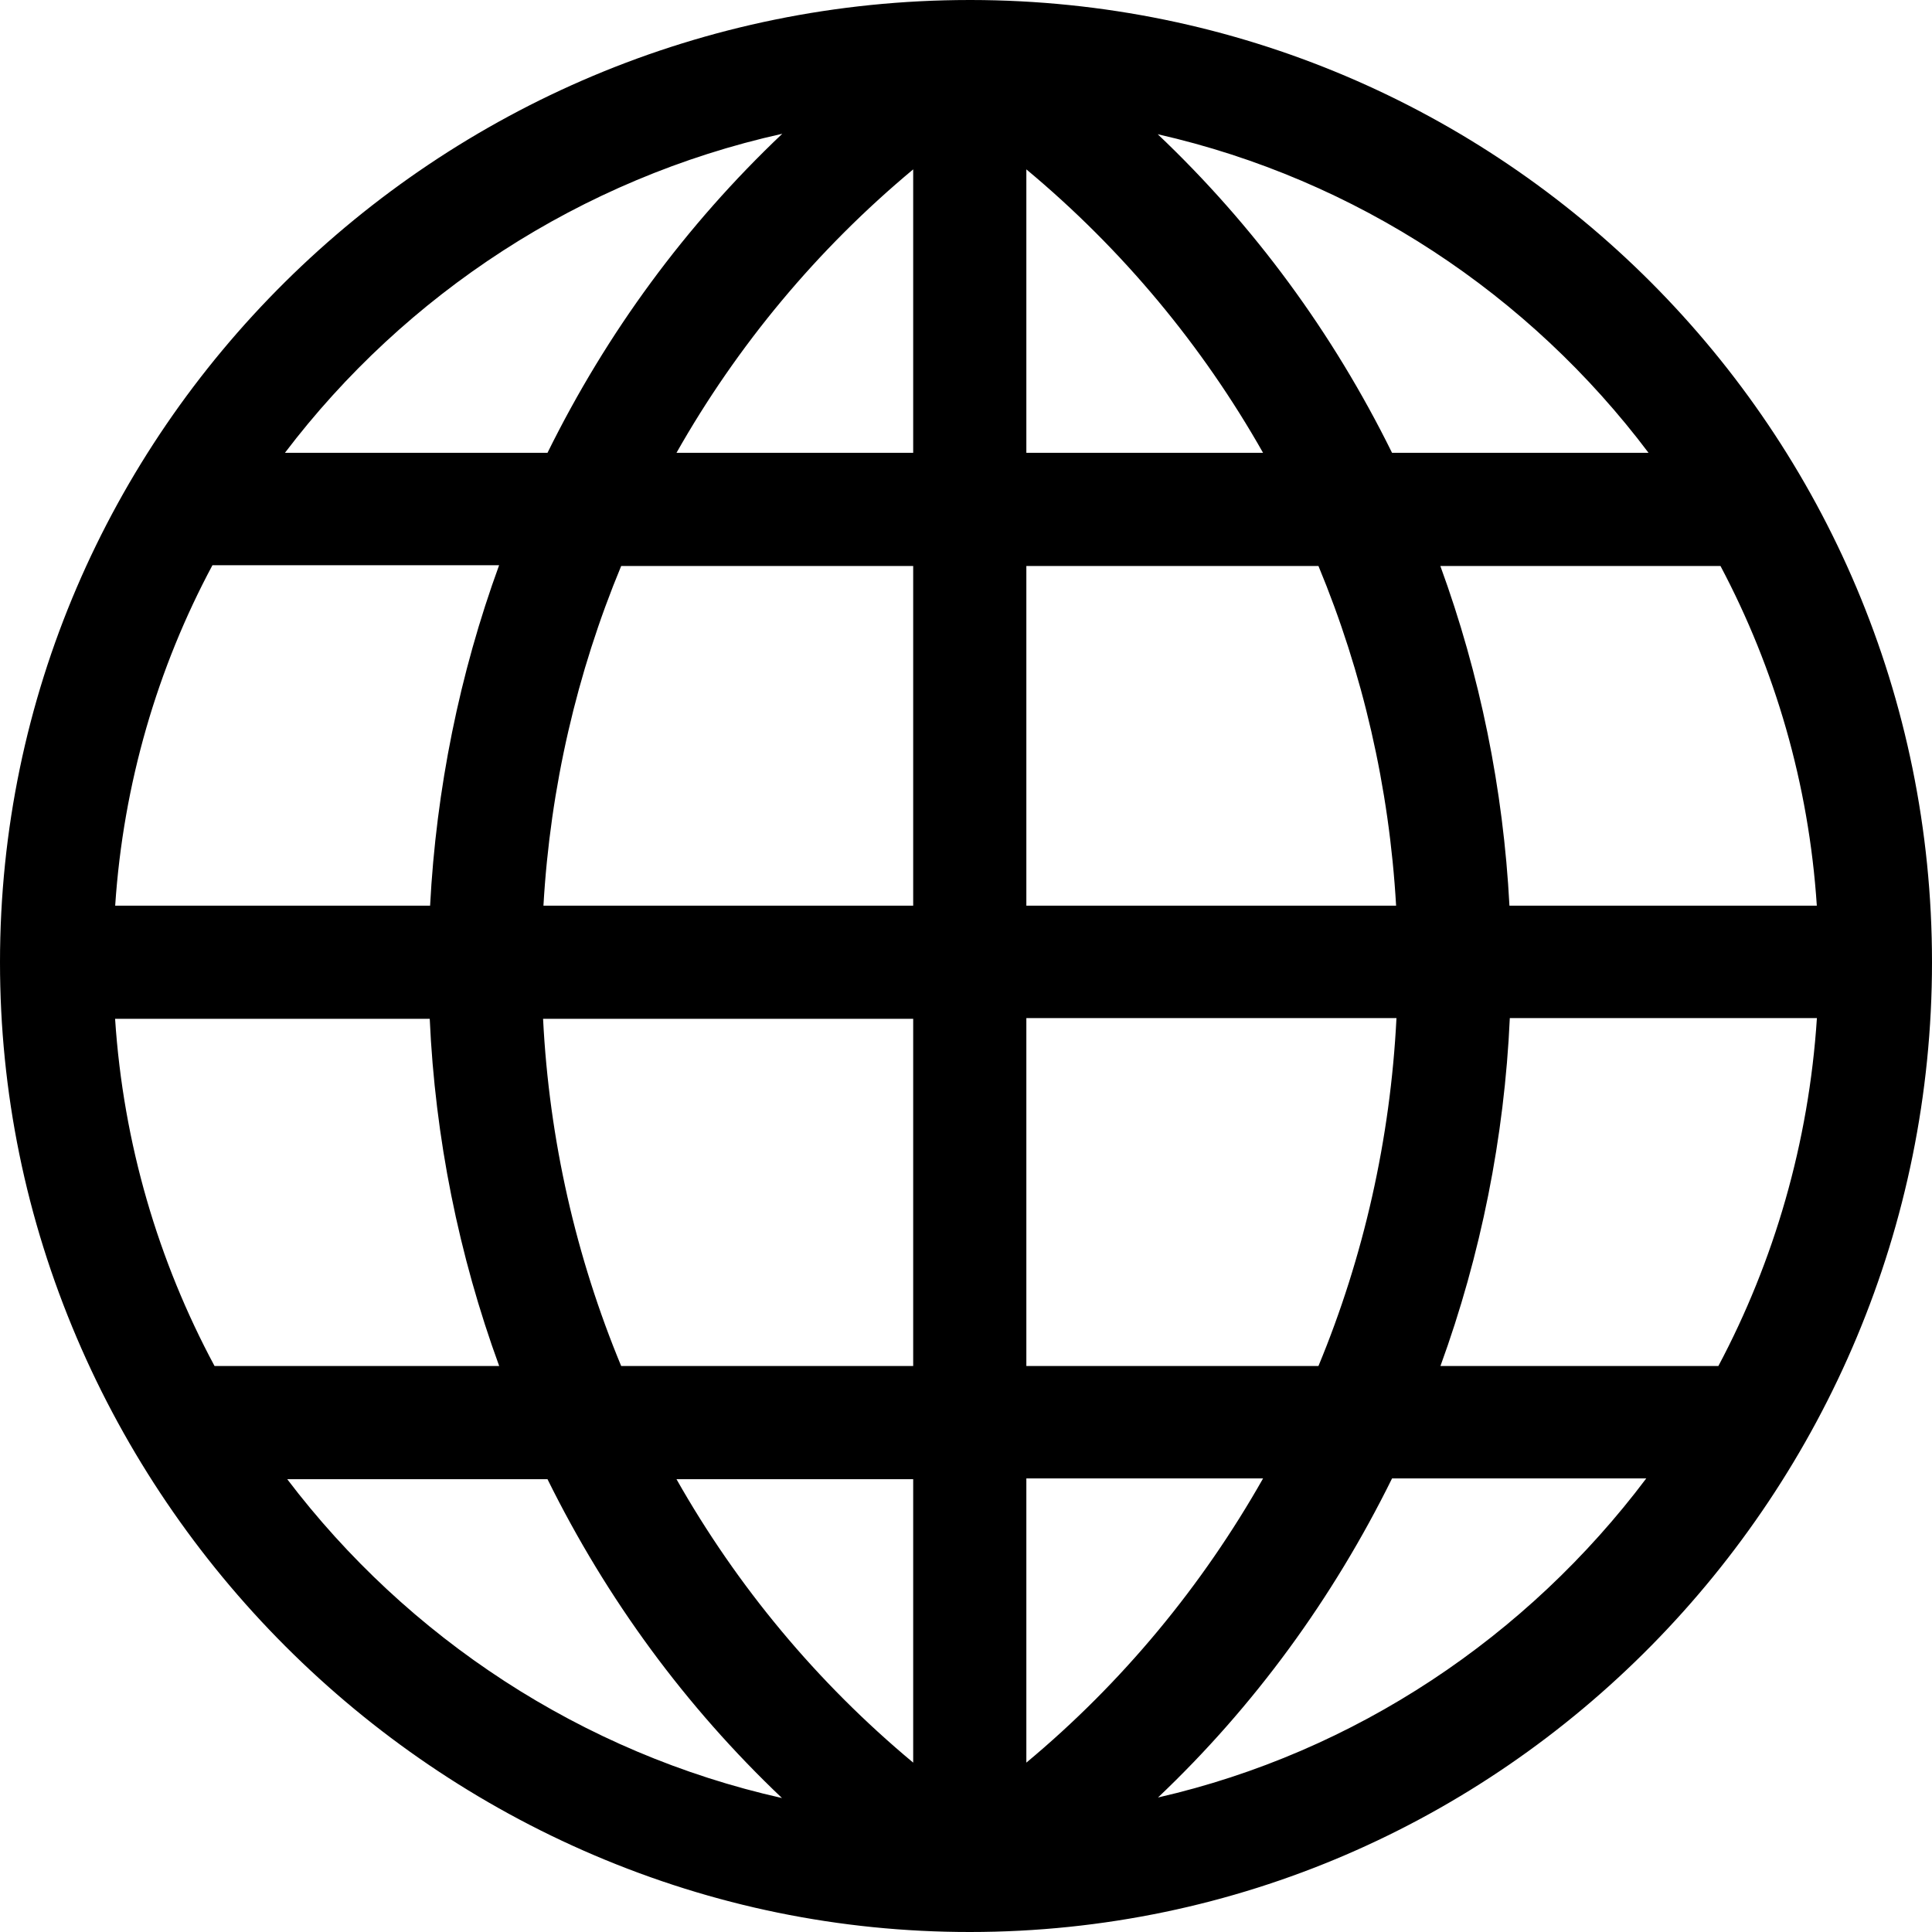 <svg width="21" height="21" viewBox="0 0 21 21" fill="none" xmlns="http://www.w3.org/2000/svg">
<path d="M10.553 0C10.552 0 10.552 0 10.551 0C10.548 0 10.544 0 10.541 0C10.54 0 10.54 0 10.54 0C10.538 0 10.537 4.10155e-05 10.536 4.10155e-05C4.749 0.003 0 4.686 0 10.459C0 11.871 0.281 13.245 0.836 14.545C1.909 17.061 3.934 19.088 6.455 20.164C7.755 20.719 9.129 21 10.54 21C10.541 21 10.541 21 10.541 21C10.543 21 10.543 21 10.544 21C16.35 20.998 21 16.215 21 10.459C21 4.687 16.334 0.007 10.553 0ZM8.503 1.454C7.454 2.448 6.597 3.613 5.951 4.922H3.097C4.406 3.198 6.31 1.941 8.503 1.454ZM2.309 6.144H5.425C4.995 7.323 4.741 8.58 4.675 9.844H1.252C1.34 8.518 1.712 7.259 2.309 6.144ZM2.332 14.848C1.721 13.71 1.34 12.431 1.251 11.074H4.671C4.729 12.366 4.986 13.643 5.426 14.848H2.332ZM3.122 16.078H5.951C6.596 17.384 7.452 18.549 8.5 19.544C6.322 19.055 4.43 17.8 3.122 16.078ZM5.903 11.074H9.926V14.848H6.752C6.261 13.664 5.969 12.39 5.903 11.074ZM9.926 19.159C8.88 18.288 8.012 17.242 7.353 16.078H9.926V19.159H9.926ZM9.926 9.844H5.907C5.981 8.557 6.271 7.311 6.752 6.152H9.926V9.844ZM9.926 4.922H7.353C8.012 3.758 8.88 2.712 9.926 1.841V4.922ZM18.701 6.152C19.292 7.268 19.661 8.518 19.748 9.844H16.407C16.341 8.58 16.087 7.331 15.656 6.152H18.701ZM17.919 4.922H15.131C14.487 3.617 13.632 2.453 12.584 1.459C14.749 1.95 16.626 3.204 17.919 4.922ZM11.156 1.841C12.202 2.712 13.07 3.758 13.729 4.922H11.156V1.841ZM11.156 6.152H14.331C14.812 7.311 15.101 8.557 15.175 9.844H11.156V6.152ZM15.179 11.066C15.113 12.382 14.822 13.664 14.331 14.848H11.156V11.066H15.179ZM11.156 19.159V16.07H13.729C13.07 17.234 12.202 18.288 11.156 19.159ZM12.587 19.538C13.633 18.546 14.487 17.375 15.131 16.07H17.894C16.603 17.786 14.736 19.046 12.587 19.538ZM15.657 14.848C16.096 13.643 16.353 12.358 16.411 11.066H19.749C19.661 12.423 19.283 13.71 18.678 14.848H15.657Z" fill="black"/>
</svg>
